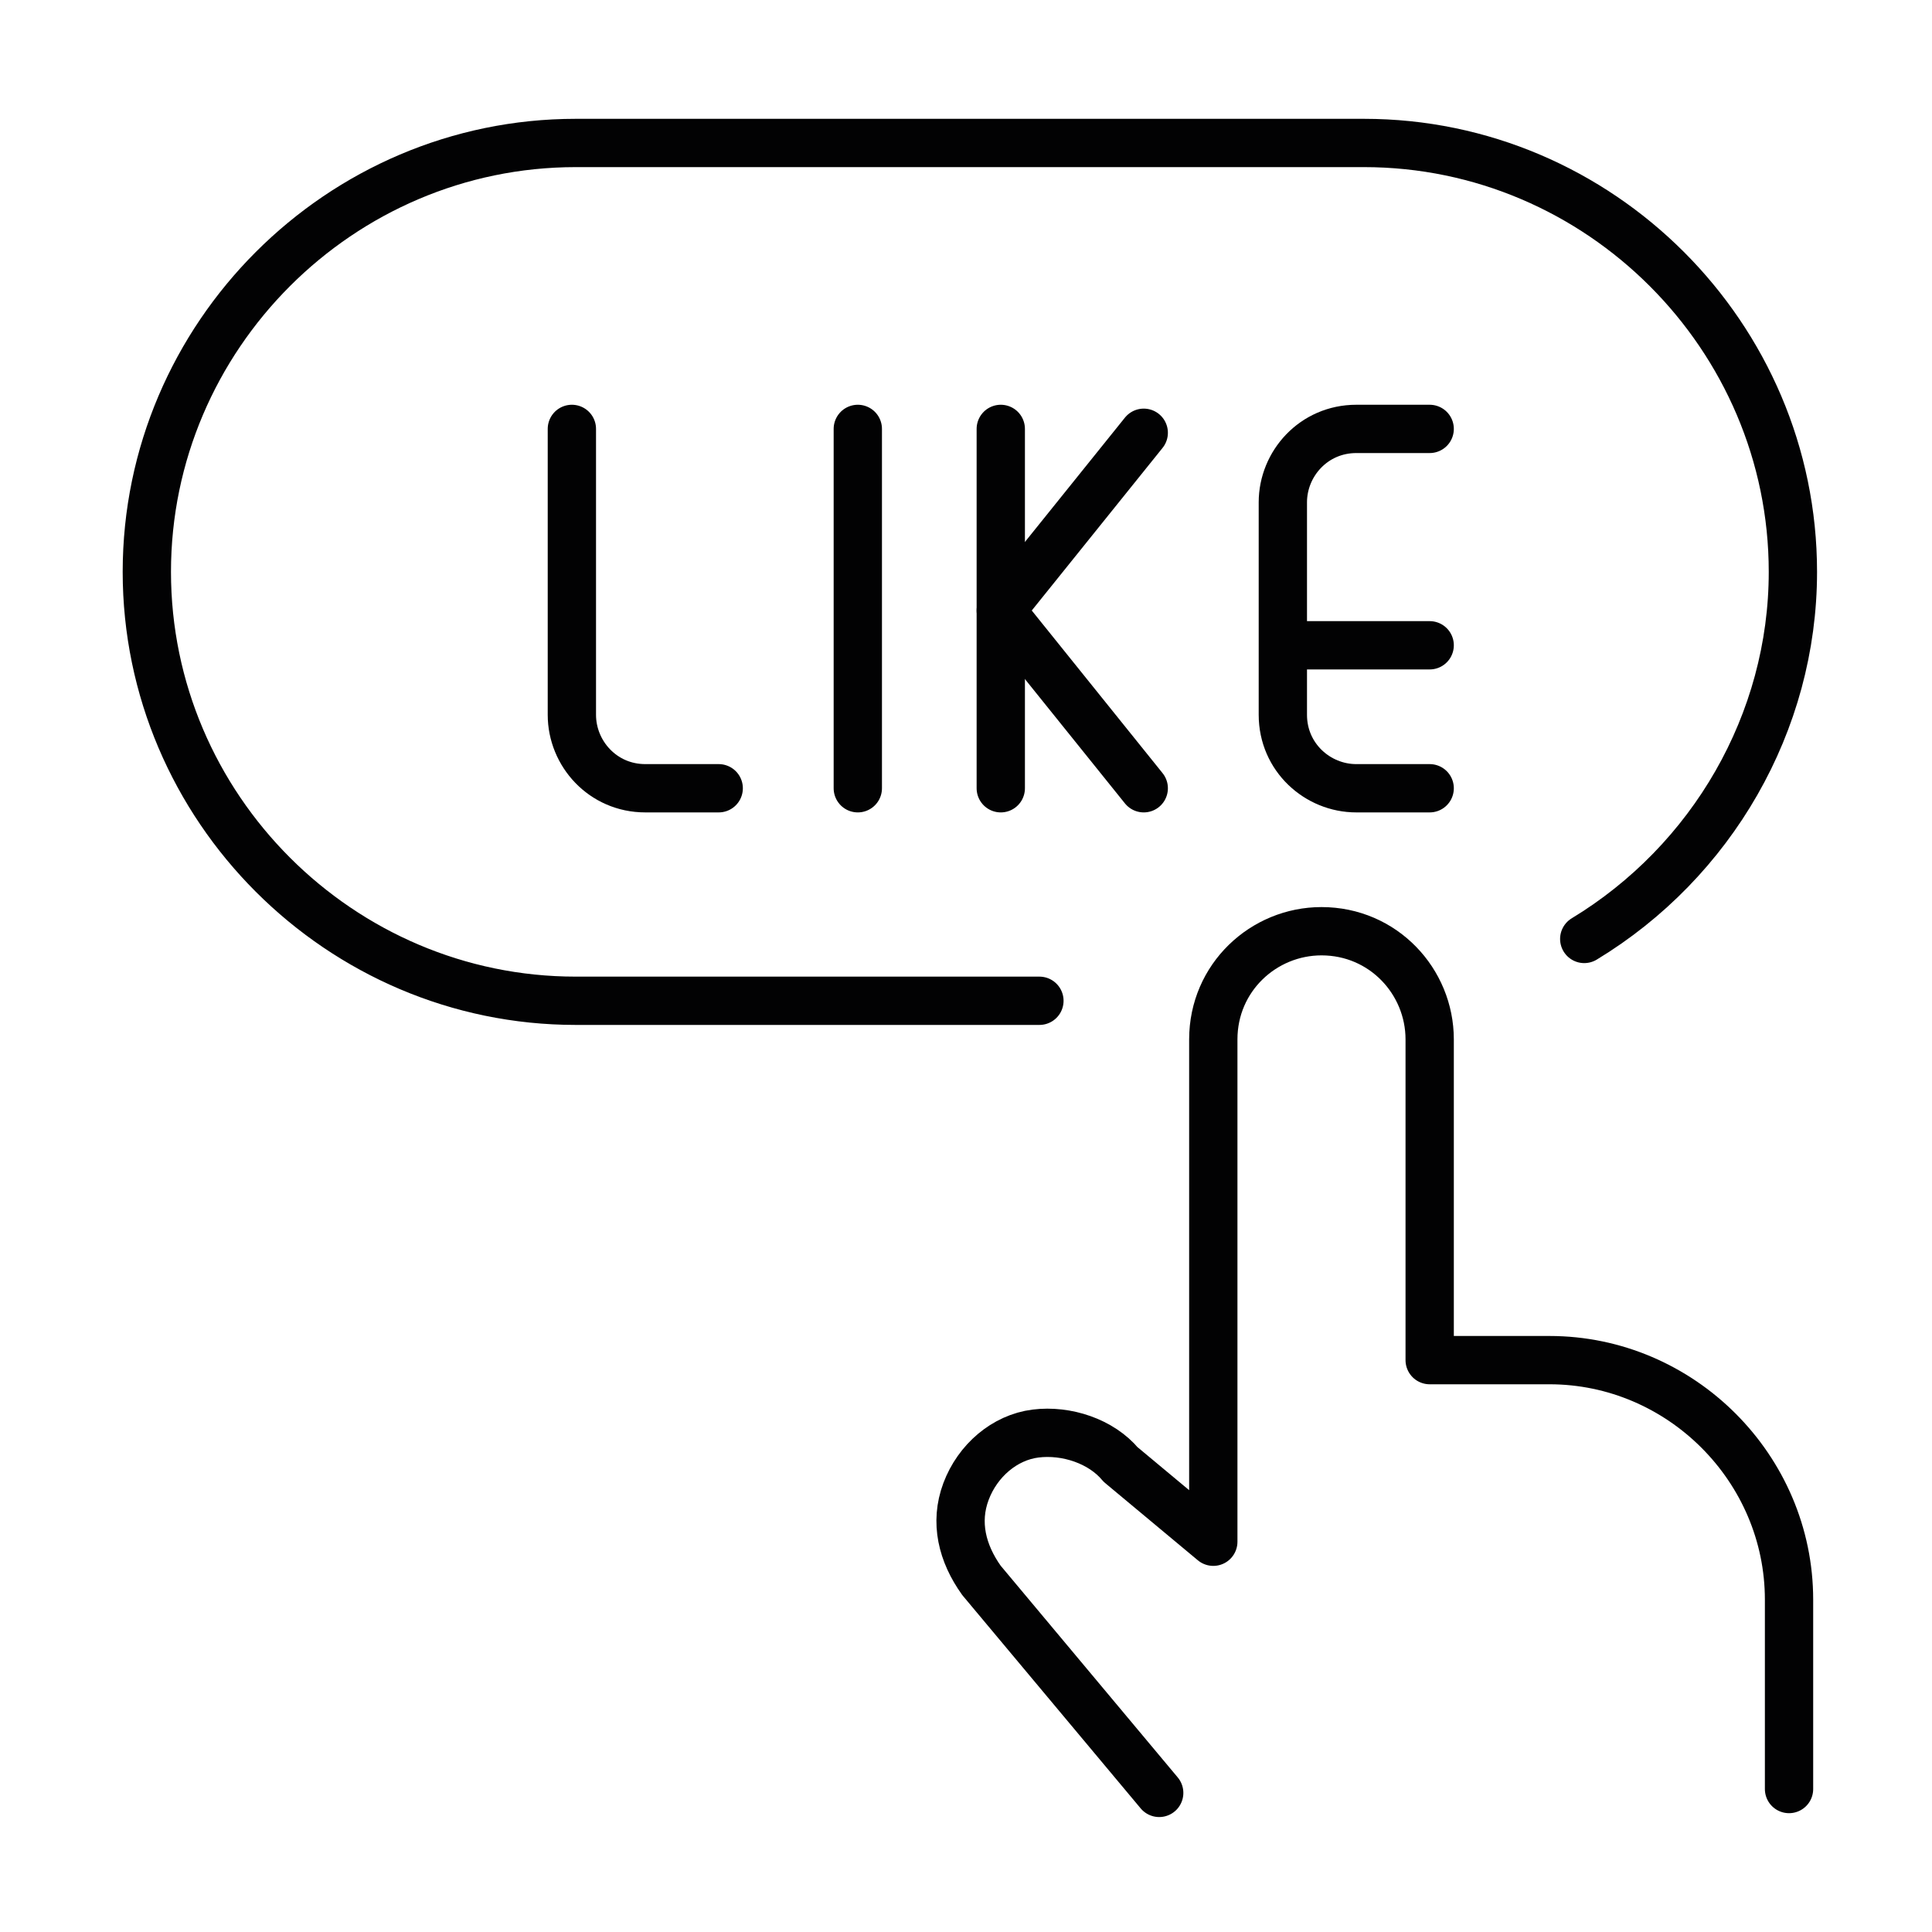 <?xml version="1.0" encoding="UTF-8"?>
<svg xmlns="http://www.w3.org/2000/svg" xmlns:xlink="http://www.w3.org/1999/xlink" version="1.1" id="Ebene_1" x="0px" y="0px" viewBox="0 0 50 50" style="enable-background:new 0 0 50 50;" xml:space="preserve">
<style type="text/css">
	.st0{fill:none;stroke:#020203;stroke-linecap:round;stroke-linejoin:round;}
	.st1{fill:none;stroke:#020203;stroke-width:1.615;stroke-linecap:round;stroke-linejoin:round;}
	.st2{fill:none;stroke:#020203;stroke-width:1.25;stroke-linecap:round;stroke-linejoin:round;}
	.st3{fill:none;stroke:#020203;stroke-width:1.362;stroke-linecap:round;stroke-linejoin:round;}
	.st4{fill:#020203;}
	.st5{fill:none;stroke:#020203;stroke-width:1.066;stroke-linecap:round;}
	.st6{fill:none;stroke:#020203;stroke-width:2.067;stroke-linecap:round;stroke-linejoin:round;}
	.st7{fill:none;stroke:#020203;stroke-width:3.512;stroke-linecap:round;stroke-linejoin:round;stroke-miterlimit:10;}
	.st8{fill:none;}
	
		.st9{clip-path:url(#SVGID_2_);fill:none;stroke:#020203;stroke-width:3.512;stroke-linecap:round;stroke-linejoin:round;stroke-miterlimit:10;}
	.st10{fill:none;stroke:#020203;stroke-width:1.271;stroke-linecap:round;stroke-linejoin:round;}
	.st11{fill:none;stroke:#020203;stroke-width:1.386;stroke-linecap:round;stroke-linejoin:round;}
	.st12{fill:none;stroke:#020203;stroke-width:1.59;stroke-linecap:round;stroke-linejoin:round;}
	.st13{fill:none;stroke:#020203;stroke-width:1.324;stroke-linecap:round;stroke-linejoin:round;}
	
		.st14{clip-path:url(#SVGID_4_);fill:none;stroke:#020203;stroke-width:1.25;stroke-linecap:round;stroke-linejoin:round;stroke-miterlimit:10;}
	.st15{fill:none;stroke:#020203;stroke-width:2.275;stroke-linecap:round;stroke-linejoin:round;}
	
		.st16{clip-path:url(#SVGID_6_);fill:none;stroke:#020203;stroke-width:1.296;stroke-linecap:round;stroke-linejoin:round;stroke-miterlimit:10;}
</style>
<g id="Social-Medias-Rewards-Rating__x2F__Likes__x2F__like-click">
	<g id="Group_31">
		<g id="like-click">
			<path id="Shape_142" class="st2" d="M26.9,25.9h-12c-6.1,0-11.1-5-11.1-11.1l0,0c0-6.1,5-11.1,11.1-11.1h20.4     c6.1,0,11.1,5,11.1,11.1l0,0c0,3.9-2.1,7.5-5.4,9.5"></path>
			<path id="Shape_143" class="st2" d="M22.2,20.4v-9.3"></path>
			<path id="Shape_144" class="st2" d="M25.9,20.4v-9.3"></path>
			<path id="Shape_145" class="st2" d="M29.6,20.4l-3.7-4.6l3.7-4.6"></path>
			<path id="Shape_146" class="st2" d="M14.8,11.1v7.4c0,1,0.8,1.9,1.9,1.9h1.9"></path>
			<path id="Shape_147" class="st2" d="M37,20.4h-1.9c-1,0-1.9-0.8-1.9-1.9V13c0-1,0.8-1.9,1.9-1.9H37"></path>
			<path id="Shape_148" class="st2" d="M33.3,16.7H37"></path>
			<path id="Shape_149" class="st2" d="M46.3,46.3v-4.9c0-3.4-2.8-6.2-6.2-6.2H37v-8.3c0-1.5-1.2-2.8-2.8-2.8     c-1.5,0-2.8,1.2-2.8,2.8v13l-2.4-2c-0.5-0.6-1.4-0.9-2.2-0.8c-0.8,0.1-1.5,0.7-1.8,1.5s-0.1,1.6,0.4,2.3l4.6,5.5"></path>
		</g>
	</g>
</g>
</svg>
